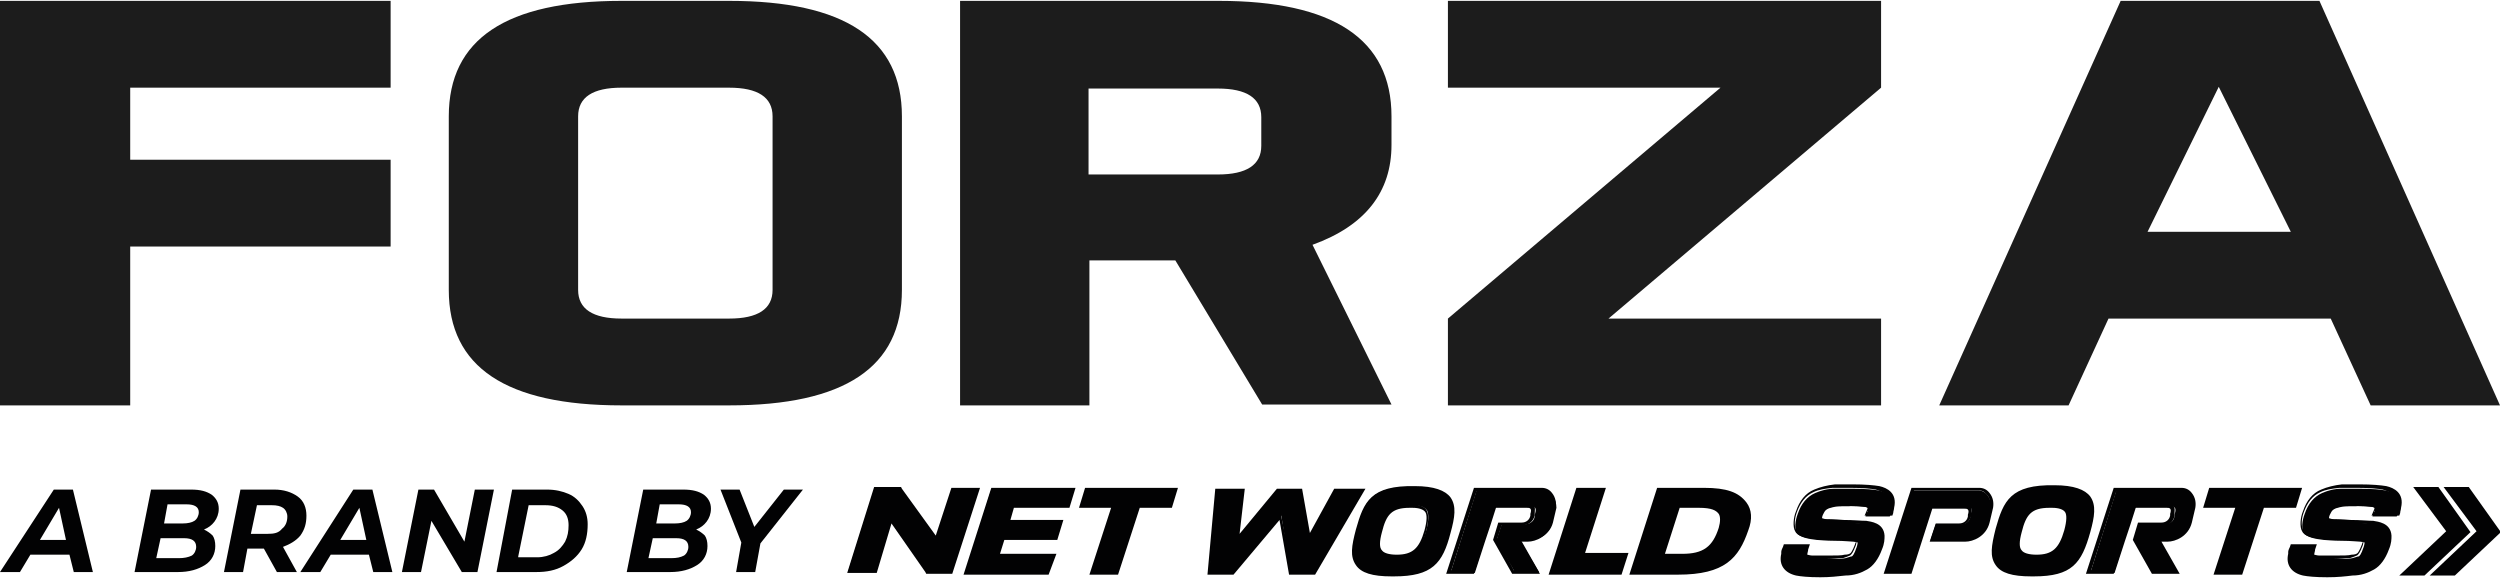 <?xml version="1.0" encoding="utf-8"?>
<!-- Generator: Adobe Illustrator 26.0.3, SVG Export Plug-In . SVG Version: 6.00 Build 0)  -->
<svg version="1.2" baseProfile="tiny" id="Layer_1" xmlns="http://www.w3.org/2000/svg" xmlns:xlink="http://www.w3.org/1999/xlink"
	 x="0px" y="0px" viewBox="0 0 288 67.1" overflow="visible" xml:space="preserve">
<g>
	<g>
		<path fill="#020203" d="M59.7,64.1l1.2-5.9h1.9c0.9,0,1.5,0.2,2,0.6c0.5,0.4,0.7,1,0.7,1.7c0,0.7-0.1,1.3-0.4,1.9
			c-0.3,0.5-0.7,1-1.3,1.3c-0.5,0.3-1.2,0.5-1.9,0.5H59.7z M57.2,65.9h4.6c1.2,0,2.2-0.2,3.1-0.7c0.9-0.5,1.6-1.1,2.1-1.9
			c0.5-0.8,0.7-1.8,0.7-2.9c0-0.8-0.2-1.5-0.6-2.1c-0.4-0.6-0.9-1.1-1.6-1.4c-0.7-0.3-1.5-0.5-2.5-0.5h-4L57.2,65.9z M54.7,56.4
			l-1.2,6l-3.5-6h-1.8l-1.9,9.5h2.2l1.2-5.9l3.5,5.9h1.8l1.9-9.5H54.7z M39.2,62.2l2.2-3.7l0.8,3.7H39.2z M43,65.9h2.2l-2.3-9.5
			h-2.2l-6.1,9.5h2.3l1.2-2h4.4L43,65.9z M30.8,61.5h-1.9l0.7-3.3h1.7c0.6,0,1,0.1,1.3,0.3c0.3,0.2,0.5,0.6,0.5,1
			c0,0.6-0.2,1.1-0.6,1.4C32.1,61.4,31.6,61.5,30.8,61.5z M35.3,59.4c0-0.9-0.3-1.7-1-2.2c-0.7-0.5-1.6-0.8-2.7-0.8h-3.9l-1.9,9.5
			h2.2l0.5-2.7h1.9l1.5,2.7h2.3L32.6,63c0.8-0.3,1.5-0.7,2-1.3C35.1,61,35.3,60.3,35.3,59.4z M20.6,64.3H18l0.5-2.3h2.7
			c0.9,0,1.4,0.3,1.4,1c0,0.4-0.2,0.8-0.5,1C21.7,64.2,21.2,64.3,20.6,64.3z M21.5,58.1c0.9,0,1.4,0.3,1.4,0.9c0,0.4-0.2,0.8-0.5,1
			c-0.3,0.2-0.8,0.3-1.3,0.3h-2.2l0.4-2.2H21.5z M23.5,61c0.5-0.2,0.9-0.5,1.2-0.9c0.3-0.4,0.5-0.9,0.5-1.5c0-0.7-0.3-1.2-0.8-1.6
			c-0.6-0.4-1.3-0.6-2.4-0.6h-4.6l-1.9,9.5h5c1.3,0,2.3-0.3,3.1-0.8c0.8-0.5,1.2-1.3,1.2-2.2c0-0.5-0.1-0.9-0.3-1.2
			C24.2,61.4,23.9,61.2,23.5,61z M4.6,62.2l2.2-3.7l0.8,3.7H4.6z M8.5,65.9h2.2l-2.3-9.5H6.2L0,65.9h2.3l1.2-2H8L8.5,65.9z"/>
		<path fill="#020203" d="M77.3,64.3h-2.6l0.5-2.3h2.7c0.9,0,1.4,0.3,1.4,1c0,0.4-0.2,0.8-0.5,1C78.4,64.2,78,64.3,77.3,64.3z
			 M78.2,58.1c0.9,0,1.4,0.3,1.4,0.9c0,0.4-0.2,0.8-0.5,1c-0.3,0.2-0.8,0.3-1.3,0.3h-2.2l0.4-2.2H78.2z M80.2,61
			c0.5-0.2,0.9-0.5,1.2-0.9c0.3-0.4,0.5-0.9,0.5-1.5c0-0.7-0.3-1.2-0.8-1.6c-0.6-0.4-1.3-0.6-2.4-0.6h-4.6l-1.9,9.5h5
			c1.3,0,2.3-0.3,3.1-0.8c0.8-0.5,1.2-1.3,1.2-2.2c0-0.5-0.1-0.9-0.3-1.2C80.9,61.4,80.6,61.2,80.2,61z"/>
		<polygon fill="#020203" points="92.5,56.4 90.3,56.4 86.9,60.7 85.2,56.4 83,56.4 85.4,62.5 84.8,65.9 87,65.9 87.6,62.6 		"/>
	</g>
	<g>
		<path fill="#020203" d="M227.9,56.5l-3.5,0l-4.1,0l-3,9.5h2.8l1.2-3.7h0l0.6-1.8h0l0.7-2.2l1.9,0l2,0c0.7,0,0.7,0.4,0.5,1l0,0.2
			c-0.1,0.6-0.6,0.9-1.2,0.9h-1.3h-0.8H223l-0.6,1.8h0.3h1.5h2.1c0.8,0,2.2-0.5,2.6-2l0.4-1.7C229.5,57.6,228.9,56.5,227.9,56.5z"/>
		<path fill="#020203" d="M220.2,66.1H217l3.2-9.9l4.3,0l3.5,0c0.5,0,0.9,0.2,1.2,0.6c0.4,0.5,0.5,1.1,0.4,1.7l-0.4,1.7
			c-0.4,1.6-1.9,2.2-2.8,2.2h-4.1l0.7-2.1h2.7c0.5,0,0.9-0.3,1-0.8l0-0.2c0.1-0.3,0.1-0.5,0-0.6c-0.1-0.1-0.2-0.1-0.4-0.1l-2,0
			l-1.7,0L220.2,66.1z M217.5,65.7h2.4l1.6-5.1h0l0.8-2.6l2,0l2,0c0.3,0,0.5,0.1,0.7,0.2c0.2,0.2,0.1,0.6,0.1,1l0,0.2
			c-0.2,0.7-0.7,1.1-1.4,1.1h-2.5l-0.4,1.4h3.6c0.8,0,2.1-0.5,2.4-1.9l0.4-1.7c0.1-0.4,0-1-0.3-1.3c-0.2-0.2-0.4-0.5-0.9-0.5h0
			l-3.5,0l-4,0L217.5,65.7z"/>
	</g>
	<g>
		<path fill="#020203" d="M251.4,56.5l-3.5,0l-4.1,0l-3,9.5h2.8l1.2-3.7h0l0.6-1.8h0l0.7-2.2l1.9,0l2,0c0.7,0,0.7,0.4,0.5,1l0,0.2
			c-0.1,0.6-0.6,0.9-1.2,0.9h-1.3H247h-0.5l-0.6,1.8l2.1,3.7h2.8l-2.1-3.7h1.1c0.8,0,2.2-0.5,2.6-2l0.4-1.7
			C253,57.6,252.4,56.5,251.4,56.5z"/>
		<path fill="#020203" d="M251.1,66.1h-3.2l-2.2-3.9l0.6-2h2.7c0.5,0,0.9-0.3,1-0.8l0-0.2c0.1-0.3,0.1-0.5,0-0.6
			c-0.1-0.1-0.2-0.1-0.4-0.1l-2,0l-1.7,0l-2.4,7.6h-3.2l3.2-9.9l4.3,0l3.5,0c0.5,0,0.9,0.2,1.2,0.6c0.4,0.5,0.5,1.1,0.4,1.7
			l-0.4,1.7c-0.4,1.6-1.9,2.2-2.8,2.2H249L251.1,66.1z M248.1,65.7h2.3l-2.1-3.7h1.4c0.8,0,2.1-0.5,2.4-1.9l0.4-1.7
			c0.1-0.4,0-1-0.3-1.3c-0.2-0.2-0.4-0.5-0.9-0.5h0l-3.5,0l-4,0l-2.9,9.1h2.4l2.4-7.6l2,0l2,0c0.3,0,0.5,0.1,0.7,0.2
			c0.2,0.2,0.1,0.6,0.1,1l0,0.2c-0.2,0.7-0.7,1.1-1.4,1.1h-2.5l-0.5,1.5L248.1,65.7z"/>
	</g>
	<g>
		<path fill="#020203" d="M177.7,56.5l-3.5,0l-4.1,0l-3,9.5h2.8l1.2-3.7h0l0.6-1.8h0l0.7-2.2l1.9,0l2,0c0.7,0,0.7,0.4,0.5,1l0,0.2
			c-0.1,0.6-0.6,0.9-1.2,0.9h-1.3h-0.8h-0.5l-0.6,1.8l2.1,3.7h2.8l-2.1-3.7h1.1c0.8,0,2.2-0.5,2.6-2l0.4-1.7
			C179.3,57.6,178.8,56.5,177.7,56.5z"/>
		<path fill="#020203" d="M177.4,66.1h-3.2l-2.2-3.9l0.6-2h2.7c0.5,0,0.9-0.3,1-0.8l0-0.2c0.1-0.3,0.1-0.5,0-0.6
			c-0.1-0.1-0.2-0.1-0.4-0.1l-2,0l-1.7,0l-2.4,7.6h-3.2l3.2-9.9l4.3,0l3.5,0c0.5,0,0.9,0.2,1.2,0.6c0.4,0.5,0.5,1.1,0.4,1.7
			l-0.4,1.7c-0.4,1.6-1.9,2.2-2.8,2.2h-0.8L177.4,66.1z M174.4,65.7h2.3l-2.1-3.7h1.4c0.8,0,2.1-0.5,2.4-1.9l0.4-1.7
			c0.1-0.4,0-1-0.3-1.3c-0.2-0.2-0.4-0.5-0.9-0.5h0l-3.5,0l-4,0l-2.9,9.1h2.4l1.6-5.1h0l0.8-2.6l2,0l2,0c0.3,0,0.5,0.1,0.7,0.2
			c0.2,0.2,0.1,0.6,0.1,1l0,0.2c-0.2,0.7-0.7,1.1-1.4,1.1H173l-0.5,1.5L174.4,65.7z"/>
	</g>
	<g>
		<polygon fill="#020203" points="109.6,65.9 106.8,65.9 106.7,65.8 102.5,59.9 100.7,65.9 97.7,65.9 100.7,56.4 103.6,56.4 
			103.7,56.5 107.8,62.2 109.7,56.4 112.6,56.4 		"/>
		<path fill="#020203" d="M109.7,66.1h-3l-0.1-0.2l-3.9-5.6l-1.7,5.7h-3.4l3.1-9.9h3.1l0.1,0.2l3.9,5.4l1.8-5.5h3.3L109.7,66.1z
			 M106.9,65.7h2.6l2.9-9.1h-2.5l-1.9,6l-4.4-6h-2.6L98,65.7h2.6l1.9-6.2L106.9,65.7z"/>
	</g>
	<g>
		<polygon fill="#020203" points="120.6,66 111.2,66 114.2,56.4 123.5,56.4 122.9,58.3 116.5,58.3 116,60.1 122,60.1 121.4,62.1 
			115.3,62.1 114.7,64.1 121.2,64.1 		"/>
		<path fill="#020203" d="M120.8,66.2h-9.8l3.2-10h9.7l-0.7,2.3l-6.4,0l-0.4,1.4h6.1l-0.7,2.3h-6.1l-0.5,1.6l6.5,0L120.8,66.2z
			 M111.5,65.8h9l0.4-1.5l-6.5,0l0.8-2.4h6.1l0.5-1.6h-6.1l0.7-2.2l6.4,0l0.5-1.5h-8.9L111.5,65.8z"/>
	</g>
	<g>
		<polygon fill="#020203" points="128.7,66 125.8,66 128.2,58.3 124.6,58.3 125.1,56.4 135.4,56.4 134.8,58.3 131.1,58.3 		"/>
		<path fill="#020203" d="M128.8,66.2h-3.3l2.5-7.7h-3.7l0.7-2.3h10.7l-0.7,2.3h-3.7L128.8,66.2z M126,65.8h2.5l2.5-7.7h3.7l0.5-1.5
			h-9.9l-0.5,1.5h3.7L126,65.8z"/>
	</g>
	<g>
		<polygon fill="#020203" points="151.4,66 148.7,66 147.6,59.4 142,66 139.3,66 140.1,56.4 143.1,56.4 142.5,62 147.2,56.4 
			149.8,56.4 150.8,61.8 153.8,56.4 157,56.4 		"/>
		<path fill="#020203" d="M151.5,66.2h-3l-1.1-6.3l-5.3,6.3h-3l0.9-9.9h3.4l-0.6,5.2l4.3-5.2h2.9l0.9,5.1l2.8-5.1h3.6L151.5,66.2z
			 M148.9,65.8h2.4l5.3-9.2h-2.7l-3.2,5.8l-1.1-5.8h-2.4l-5,6l0.6-6h-2.6l-0.8,9.2h2.4l5.7-6.8L148.9,65.8z"/>
	</g>
	<g>
		<path fill="#020203" d="M240.6,57.4c-0.6-0.8-1.8-1.2-4-1.3c-5-0.1-5.7,1.7-6.6,4.9l0,0c-0.5,1.9-0.7,3.1,0,4
			c0.6,0.8,1.8,1.2,4,1.2c0.1,0,0.2,0,0.3,0c4.5,0,5.4-1.6,6.3-4.8C241.1,59.6,241.3,58.3,240.6,57.4z M237.9,61.1
			c-0.6,2.2-1.5,3-3.4,2.9c-0.9,0-1.5-0.2-1.8-0.6c-0.3-0.4-0.3-1.1,0-2.3c0.6-2,1.2-2.9,3.4-2.9c0.1,0,0.1,0,0.2,0
			c0.9,0,1.4,0.2,1.7,0.6C238.3,59.2,238.2,60,237.9,61.1z"/>
		<path fill="#020203" d="M234.3,66.4c-0.1,0-0.2,0-0.3,0c-2.2,0-3.5-0.4-4.1-1.3c-0.7-1-0.5-2.2,0-4.2c0.9-3.2,1.7-5.1,6.8-5
			c2.2,0,3.5,0.5,4.1,1.3l0,0c0.7,1,0.5,2.3,0,4.1C239.8,64.9,238.7,66.4,234.3,66.4z M236.1,56.3c-4.4,0-5.1,1.6-5.9,4.7
			c-0.5,1.8-0.7,3,0,3.8c0.6,0.8,1.8,1.1,3.8,1.2c0.1,0,0.2,0,0.3,0c4.3,0,5.2-1.5,6.1-4.7c0.5-1.7,0.7-3,0-3.8l0,0
			c-0.6-0.8-1.8-1.1-3.8-1.2C236.5,56.3,236.3,56.3,236.1,56.3z M234.7,64.3c-0.1,0-0.1,0-0.2,0c-1,0-1.6-0.2-2-0.7
			c-0.3-0.5-0.4-1.3,0-2.5c0.6-2.1,1.3-3,3.6-3c0.1,0,0.1,0,0.2,0l0,0c0.9,0,1.5,0.2,1.8,0.6c0.3,0.5,0.3,1.2,0,2.5l0,0
			C237.5,63.4,236.5,64.3,234.7,64.3z M236.1,58.5c-2.1,0-2.7,0.8-3.2,2.8c-0.3,1.1-0.3,1.8,0,2.1c0.2,0.3,0.8,0.5,1.7,0.5
			c1.8,0,2.6-0.7,3.2-2.8l0,0c0.3-1.1,0.3-1.8,0.1-2.1c-0.2-0.3-0.7-0.5-1.5-0.5l0,0C236.2,58.5,236.1,58.5,236.1,58.5z"/>
	</g>
	<g>
		<path fill="#020203" d="M166.9,57.4c-0.6-0.8-1.8-1.2-4-1.3c-5-0.1-5.7,1.7-6.6,4.9l0,0c-0.5,1.9-0.7,3.1,0,4
			c0.6,0.8,1.8,1.2,4,1.2c0.1,0,0.2,0,0.3,0c4.5,0,5.4-1.6,6.3-4.8C167.4,59.6,167.6,58.3,166.9,57.4z M164.3,61.1
			c-0.6,2.2-1.5,3-3.4,2.9c-0.9,0-1.5-0.2-1.8-0.6c-0.3-0.4-0.3-1.1,0-2.3c0.6-2,1.2-2.9,3.4-2.9c0.1,0,0.1,0,0.2,0
			c0.9,0,1.4,0.2,1.7,0.6C164.6,59.2,164.6,60,164.3,61.1z"/>
		<path fill="#020203" d="M160.6,66.4c-0.1,0-0.2,0-0.3,0c-2.2,0-3.5-0.4-4.1-1.3c-0.7-1-0.5-2.2,0-4.1l0,0c0.9-3.2,1.7-5.1,6.8-5
			c2.2,0,3.5,0.5,4.1,1.3c0.7,1,0.5,2.3,0,4.1C166.2,64.9,165,66.4,160.6,66.4z M156.6,61L156.6,61c-0.5,1.8-0.7,3,0,3.8
			c0.6,0.8,1.8,1.1,3.8,1.2c0.1,0,0.2,0,0.3,0c4.3,0,5.2-1.5,6.1-4.7c0.5-1.7,0.6-3,0-3.8l0,0c-0.6-0.8-1.8-1.1-3.8-1.2
			C158.1,56.2,157.4,57.9,156.6,61z M161,64.3c-0.1,0-0.1,0-0.2,0c-1,0-1.6-0.2-2-0.7c-0.3-0.5-0.4-1.3,0-2.5c0.6-2.1,1.3-3.1,3.7-3
			l0,0c0.9,0,1.5,0.2,1.8,0.6c0.3,0.5,0.3,1.2,0,2.5v0C163.8,63.4,162.9,64.3,161,64.3z M162.4,58.5c-2.1,0-2.7,0.8-3.2,2.8
			c-0.3,1.1-0.3,1.8,0,2.1c0.2,0.3,0.8,0.5,1.7,0.5c1.8,0,2.6-0.7,3.2-2.8c0.3-1.1,0.3-1.8,0.1-2.1c-0.2-0.3-0.7-0.5-1.5-0.5l0,0
			C162.5,58.5,162.5,58.5,162.4,58.5z"/>
	</g>
	<g>
		<polygon fill="#020203" points="186.6,66 178.7,66 181.7,56.4 184.7,56.4 182.2,63.9 187.2,63.9 		"/>
		<path fill="#020203" d="M186.8,66.2h-8.4l3.2-10h3.4l-2.4,7.5h5L186.8,66.2z M178.9,65.8h7.6l0.5-1.7h-5l2.4-7.5h-2.6L178.9,65.8z
			"/>
	</g>
	<g>
		<path fill="#020203" d="M201,58c-0.8-1.1-2.1-1.6-4.7-1.6H191l-3,9.6h5.3c5.5,0,6.9-2,7.9-5C201.6,59.7,201.5,58.7,201,58z
			 M198.2,60.9c-0.7,2.2-1.8,3.1-4.4,3.1l-2.2,0l1.8-5.7l2.3,0c1.4,0,2,0.3,2.4,0.8C198.4,59.6,198.4,60.1,198.2,60.9z"/>
		<path fill="#020203" d="M193.3,66.2h-5.6l3.2-10h5.4c2.6,0,4,0.5,4.9,1.7l0,0c0.6,0.8,0.7,1.9,0.2,3.2
			C200.3,64.3,198.7,66.2,193.3,66.2z M188.2,65.8h5.1c5.2,0,6.7-1.7,7.7-4.9c0.4-1.2,0.3-2.1-0.2-2.8c-0.8-1.1-2.1-1.5-4.6-1.5
			h-5.1L188.2,65.8z M193.8,64.2l-2.5,0l1.9-6.1l2.5,0c1.4,0,2.1,0.2,2.6,0.9c0.3,0.5,0.4,1.1,0.1,2v0
			C197.6,63.3,196.4,64.2,193.8,64.2z M191.8,63.8l2,0c2.4,0,3.5-0.8,4.2-3v0c0.2-0.7,0.2-1.3,0-1.6c-0.3-0.4-0.8-0.7-2.3-0.7
			l-2.2,0L191.8,63.8z"/>
	</g>
	<g>
		<polygon fill="#020203" points="258.1,66 255.2,66 257.7,58.3 254,58.3 254.6,56.4 264.9,56.4 264.3,58.3 260.6,58.3 		"/>
		<path fill="#020203" d="M258.3,66.2H255l2.5-7.7h-3.7l0.7-2.3h10.7l-0.7,2.3h-3.7L258.3,66.2z M255.5,65.8h2.5l2.5-7.7h3.7
			l0.5-1.5h-9.9l-0.5,1.5h3.7L255.5,65.8z"/>
	</g>
	<g>
		<path fill="#020203" d="M209.7,66.3c-1.4,0-2.3-0.1-2.8-0.2c-1.2-0.3-1.8-1.1-1.6-2.3c0-0.2,0-0.2,0.2-0.7l0-0.1h2.7l-0.1,0.4
			c-0.1,0.2-0.1,0.6-0.1,0.8c0.1,0.1,0.3,0.1,0.8,0.2c0.5,0,1.1,0,1.8,0c0.9,0,1.6,0,2-0.1c0.4-0.1,0.6-0.2,0.7-0.2
			c0.1,0,0.3-0.2,0.6-1.1c0.1-0.3,0.1-0.5,0.1-0.5l0,0c0,0-0.1-0.1-0.5-0.1c-0.3,0-1-0.1-2.1-0.1c-1.1,0-1.9-0.1-2.1-0.1
			c-0.9-0.1-2-0.3-2.3-0.8c-0.3-0.5-0.2-1.4,0.1-2.2c0.4-1.2,1.1-2,2-2.4c0.7-0.3,1.4-0.5,2.3-0.5c0.6,0,1.3,0,2,0
			c1.5,0,2.5,0.1,3,0.2c0.9,0.2,1.9,0.7,1.5,2.3c0,0.2-0.1,0.4-0.1,0.5l-0.1,0.2l-2.8,0l0.2-0.4c0.1-0.4,0.1-0.4,0.1-0.5
			c0,0,0-0.1-0.3-0.2c-0.2,0-0.6-0.1-1.6-0.1c-1.4,0-2,0-2.2,0.1c-0.5,0.1-0.9,0.2-1.1,0.4c-0.1,0.1-0.2,0.3-0.3,0.6
			c-0.1,0.4-0.1,0.6-0.1,0.6c0,0,0.1,0.1,0.6,0.1c0.2,0,0.9,0,2,0.1c1.1,0,2,0.1,2.6,0.1c0.8,0.1,1.9,0.4,2,1.5c0,0.4,0,0.8-0.3,1.5
			c-0.4,1.1-0.9,1.8-1.6,2.2c-0.7,0.4-1.5,0.7-2.4,0.7C211.7,66.2,210.8,66.3,209.7,66.3z"/>
		<path fill="#020203" d="M209.7,66.5c-1.4,0-2.3-0.1-2.8-0.2c-1.3-0.3-2-1.2-1.7-2.5c0,0,0-0.1,0-0.1c0-0.2,0-0.3,0.2-0.7l0.1-0.3
			h3l-0.2,0.6c0,0.2-0.1,0.4-0.1,0.6c0.1,0,0.3,0.1,0.6,0.1c0.5,0,1,0,1.8,0c0.9,0,1.6,0,1.9-0.1c0.4,0,0.6-0.1,0.7-0.2
			c0,0,0.2-0.2,0.5-1c0-0.1,0.1-0.2,0.1-0.3c-0.1,0-0.2,0-0.3-0.1c-0.3,0-0.9-0.1-2.1-0.1c-1,0-1.8-0.1-2.2-0.1
			c-1.3-0.1-2.2-0.4-2.4-0.9c-0.3-0.5-0.2-1.6,0.1-2.3c0.4-1.2,1.1-2.1,2.1-2.5c0.7-0.3,1.5-0.5,2.4-0.6c0.6,0,1.3,0,2,0
			c1.5,0,2.5,0.1,3.1,0.2c0.9,0.2,2.1,0.8,1.7,2.5c0,0.2-0.1,0.4-0.1,0.6l-0.1,0.3l-3.2,0l0.3-0.7c0.1-0.3,0.1-0.3,0.1-0.3
			c0,0,0,0,0,0c0,0-0.1,0-0.2,0c-0.1,0-0.5-0.1-1.5-0.1c-1.4,0-2,0-2.2,0.1c-0.5,0.1-0.8,0.2-1,0.4c-0.1,0.1-0.2,0.3-0.3,0.5
			c-0.1,0.2-0.1,0.4-0.1,0.4c0.1,0,0.2,0.1,0.5,0.1c0.2,0,0.8,0,2,0.1c1.1,0,2,0.1,2.6,0.1c0.5,0.1,2,0.2,2.1,1.7
			c0,0.4,0,0.9-0.3,1.6c-0.4,1.1-1,1.9-1.7,2.3c-0.7,0.4-1.5,0.7-2.5,0.7C211.7,66.4,210.8,66.5,209.7,66.5z M205.7,63.1
			c-0.1,0.4-0.1,0.4-0.1,0.6c0,0,0,0.1,0,0.1c-0.2,1.1,0.3,1.8,1.4,2.1c0.5,0.1,1.3,0.2,2.7,0.2c1.1,0,2,0,2.7-0.1
			c0.9-0.1,1.7-0.3,2.3-0.7c0.6-0.4,1.1-1.1,1.5-2.1c0.2-0.7,0.3-1.1,0.2-1.5c0-0.8-0.6-1.2-1.8-1.3c-0.5-0.1-1.5-0.1-2.5-0.1
			c-1.2,0-1.8-0.1-2-0.1c-0.2,0-0.4,0-0.5-0.1l-0.1,0.7l-0.2-0.9c0-0.1,0-0.3,0.1-0.8c0.1-0.3,0.2-0.5,0.4-0.7
			c0.2-0.3,0.6-0.4,1.2-0.5c0.3,0,1.1-0.1,2.2-0.1c0.8,0,1.3,0,1.6,0.1c0.1,0,0.5,0.1,0.5,0.4c0,0,0,0,0,0c0,0.1,0,0.2-0.1,0.5
			l-0.1,0.2l2.3,0l0,0c0-0.1,0.1-0.4,0.1-0.5c0.4-1.4-0.5-1.8-1.4-2.1c-0.5-0.1-1.5-0.2-3-0.2c-0.7,0-1.4,0-2,0
			c-0.9,0.1-1.6,0.2-2.2,0.5c-0.9,0.4-1.5,1.2-1.9,2.3c-0.3,0.8-0.3,1.6-0.1,2c0.2,0.3,1,0.6,2.1,0.7c0.3,0,1.1,0.1,2.1,0.1
			c1.2,0,1.8,0.1,2.1,0.1c0.3,0,0.5,0.1,0.6,0.1h0.1l0,0.2c0,0.1,0,0.2-0.1,0.6c-0.3,0.8-0.5,1.1-0.7,1.2c-0.2,0.1-0.5,0.2-0.8,0.3
			c-0.4,0-1.1,0.1-2,0.1c-0.7,0-1.3,0-1.8,0c-0.5,0-0.7-0.1-0.9-0.2l-0.1-0.1l0-0.1c0-0.2,0.1-0.6,0.1-0.8l0-0.1H205.7z"/>
	</g>
	<g>
		<path fill="#020203" d="M268.1,66.3c-1.4,0-2.3-0.1-2.8-0.2c-1.2-0.3-1.8-1.1-1.6-2.3c0-0.2,0-0.2,0.2-0.7l0-0.1h2.7l-0.1,0.4
			c-0.1,0.2-0.1,0.6-0.1,0.8c0.1,0.1,0.3,0.1,0.8,0.2c0.5,0,1.1,0,1.8,0c0.9,0,1.6,0,2-0.1c0.4-0.1,0.6-0.2,0.7-0.2
			c0.1,0,0.3-0.2,0.6-1.1c0.1-0.3,0.1-0.5,0.1-0.5l0,0c0,0-0.1-0.1-0.5-0.1c-0.3,0-1-0.1-2.1-0.1c-1.1,0-1.9-0.1-2.1-0.1
			c-0.9-0.1-2-0.3-2.3-0.8c-0.3-0.5-0.2-1.4,0.1-2.2c0.4-1.2,1.1-2,2-2.4c0.7-0.3,1.4-0.5,2.3-0.5c0.6,0,1.3,0,2,0
			c1.5,0,2.5,0.1,3,0.2c0.9,0.2,1.9,0.7,1.5,2.3c0,0.2-0.1,0.4-0.1,0.5l-0.1,0.2l-2.8,0l0.2-0.4c0.1-0.4,0.1-0.4,0.1-0.5
			c0,0,0-0.1-0.3-0.2c-0.2,0-0.6-0.1-1.6-0.1c-1.4,0-2,0-2.2,0.1c-0.5,0.1-0.9,0.2-1.1,0.4c-0.1,0.1-0.2,0.3-0.3,0.6
			c-0.1,0.4-0.1,0.6-0.1,0.6c0,0,0.1,0.1,0.6,0.1c0.2,0,0.9,0,2,0.1c1.1,0,2,0.1,2.6,0.1c0.8,0.1,1.9,0.4,2,1.5c0,0.4,0,0.8-0.3,1.5
			c-0.4,1.1-0.9,1.8-1.6,2.2c-0.7,0.4-1.5,0.7-2.4,0.7C270.2,66.2,269.3,66.3,268.1,66.3z"/>
		<path fill="#020203" d="M268.1,66.5c-1.4,0-2.3-0.1-2.8-0.2c-1.3-0.3-2-1.2-1.7-2.5c0,0,0-0.1,0-0.1c0-0.2,0-0.3,0.2-0.7l0.1-0.3
			h3l-0.2,0.6c0,0.2-0.1,0.4-0.1,0.6c0.1,0,0.3,0.1,0.6,0.1c0.5,0,1,0,1.8,0c0.9,0,1.6,0,1.9-0.1c0.4,0,0.6-0.1,0.7-0.2
			c0,0,0.2-0.2,0.5-1c0-0.1,0.1-0.2,0.1-0.3c-0.1,0-0.2,0-0.3-0.1c-0.3,0-0.9-0.1-2.1-0.1c-1,0-1.8-0.1-2.2-0.1
			c-1.3-0.1-2.2-0.4-2.4-0.9c-0.3-0.5-0.2-1.6,0.1-2.3c0.4-1.2,1.1-2.1,2.1-2.5c0.7-0.3,1.5-0.5,2.4-0.6c0.6,0,1.3,0,2,0
			c1.5,0,2.5,0.1,3.1,0.2c0.9,0.2,2.1,0.8,1.7,2.5c0,0.2-0.1,0.4-0.1,0.6l-0.1,0.3l-3.2,0l0.3-0.7c0.1-0.3,0.1-0.3,0.1-0.3
			c0,0,0,0,0,0c0,0-0.1,0-0.2,0c-0.1,0-0.5-0.1-1.5-0.1c-1.4,0-2,0-2.2,0.1c-0.5,0.1-0.8,0.2-1,0.4c-0.1,0.1-0.2,0.3-0.3,0.5
			c-0.1,0.2-0.1,0.4-0.1,0.4c0.1,0,0.2,0.1,0.5,0.1c0.2,0,0.8,0,2,0.1c1.1,0,2,0.1,2.6,0.1c0.5,0.1,2,0.2,2.1,1.7
			c0,0.4,0,0.9-0.3,1.6c-0.4,1.1-1,1.9-1.7,2.3c-0.7,0.4-1.5,0.7-2.5,0.7C270.2,66.4,269.3,66.5,268.1,66.5z M264.1,63.1
			c-0.1,0.4-0.1,0.4-0.1,0.6c0,0,0,0.1,0,0.1c-0.2,1.1,0.3,1.8,1.4,2.1c0.5,0.1,1.3,0.2,2.7,0.2c1.1,0,2,0,2.7-0.1
			c0.9-0.1,1.7-0.3,2.3-0.7c0.6-0.4,1.1-1.1,1.5-2.1c0.2-0.7,0.3-1.1,0.2-1.5c0-0.8-0.6-1.2-1.8-1.3c-0.5-0.1-1.5-0.1-2.5-0.1
			c-1.2,0-1.8-0.1-2-0.1c-0.2,0-0.4,0-0.5-0.1l-0.1,0.7l-0.2-0.9c0-0.1,0-0.3,0.1-0.8c0.1-0.3,0.2-0.5,0.4-0.7
			c0.2-0.3,0.6-0.4,1.2-0.5c0.3,0,1.1-0.1,2.2-0.1c0.8,0,1.3,0,1.6,0.1c0.1,0,0.5,0.1,0.5,0.4c0,0,0,0,0,0c0,0.1,0,0.2-0.1,0.5
			l-0.1,0.2l2.3,0l0,0c0-0.1,0.1-0.4,0.1-0.5c0.4-1.4-0.5-1.8-1.4-2.1c-0.5-0.1-1.5-0.2-3-0.2c-0.7,0-1.4,0-2,0
			c-0.9,0.1-1.6,0.2-2.2,0.5c-0.9,0.4-1.5,1.2-1.9,2.3c-0.3,0.8-0.3,1.6-0.1,2c0.2,0.3,1,0.6,2.1,0.7c0.3,0,1.1,0.1,2.1,0.1
			c1.2,0,1.8,0.1,2.1,0.1c0.3,0,0.5,0.1,0.6,0.1h0.1l0,0.2c0,0.1,0,0.2-0.1,0.6c-0.3,0.8-0.5,1.1-0.7,1.2c-0.2,0.1-0.5,0.2-0.8,0.3
			c-0.4,0-1.1,0.1-2,0.1c-0.7,0-1.3,0-1.8,0c-0.5,0-0.7-0.1-0.9-0.2l-0.1-0.1l0-0.1c0-0.2,0.1-0.6,0.1-0.8l0-0.1H264.1z"/>
	</g>
	<g>
		<polygon fill="#020203" points="279.3,66.1 276.9,66.1 282,61.2 278.4,56.2 280.8,56.2 284.3,61.2 		"/>
		<path fill="#020203" d="M279.3,66.3h-2.9l5.4-5.1l-3.8-5.1h2.9l3.7,5.2L279.3,66.3z M277.4,65.9h1.8l4.9-4.8l-3.4-4.7h-1.9
			l3.5,4.8L277.4,65.9z"/>
	</g>
	<g>
		<polygon fill="#020203" points="282.7,66.1 280.3,66.1 285.4,61.2 281.8,56.2 284.2,56.2 287.7,61.2 		"/>
		<path fill="#020203" d="M282.8,66.3h-2.9l5.4-5.1l-3.8-5.1h2.9l3.7,5.2L282.8,66.3z M280.8,65.9h1.8l4.9-4.8l-3.4-4.7h-1.9
			l3.5,4.8L280.8,65.9z"/>
	</g>
</g>
<g>
	<path fill="#1C1C1C" d="M45,18.4v10H15v18.3H0V0.1h45v10H15v8.3H45z"/>
	<path fill="#1C1C1C" d="M103.9,33.4c0,8.9-6.6,13.3-19.9,13.3H71.6c-13.3,0-19.9-4.4-19.9-13.3v-20c0-8.9,6.6-13.3,19.9-13.3H84
		c13.3,0,19.9,4.4,19.9,13.3V33.4z M66.6,33.4c0,2.2,1.7,3.3,5,3.3H84c3.3,0,5-1.1,5-3.3v-20c0-2.2-1.7-3.3-5-3.3H71.6
		c-3.3,0-5,1.1-5,3.3V33.4z"/>
	<path fill="#1C1C1C" d="M135.4,30h-9.9v16.7h-14.9V0.1h29.8c13.2,0,19.9,4.4,19.9,13.3v3.3c0,5.4-3,9.3-9.1,11.5l9.1,18.4h-14.9
		L135.4,30z M125.4,10.1v10h14.9c3.3,0,5-1.1,5-3.3v-3.3c0-2.2-1.7-3.3-5-3.3H125.4z"/>
	<path fill="#1C1C1C" d="M216.7,0.1v10l-31.4,26.6h31.4v10h-49.9v-10l31.4-26.6h-31.4v-10H216.7z"/>
	<path fill="#1C1C1C" d="M288,46.7h-14.9l-4.6-10h-25.6l-4.6,10h-14.9l20.9-46.6h22.9L288,46.7z M247.4,26.7h16.5l-8.3-16.7
		L247.4,26.7z"/>
</g>
</svg>
